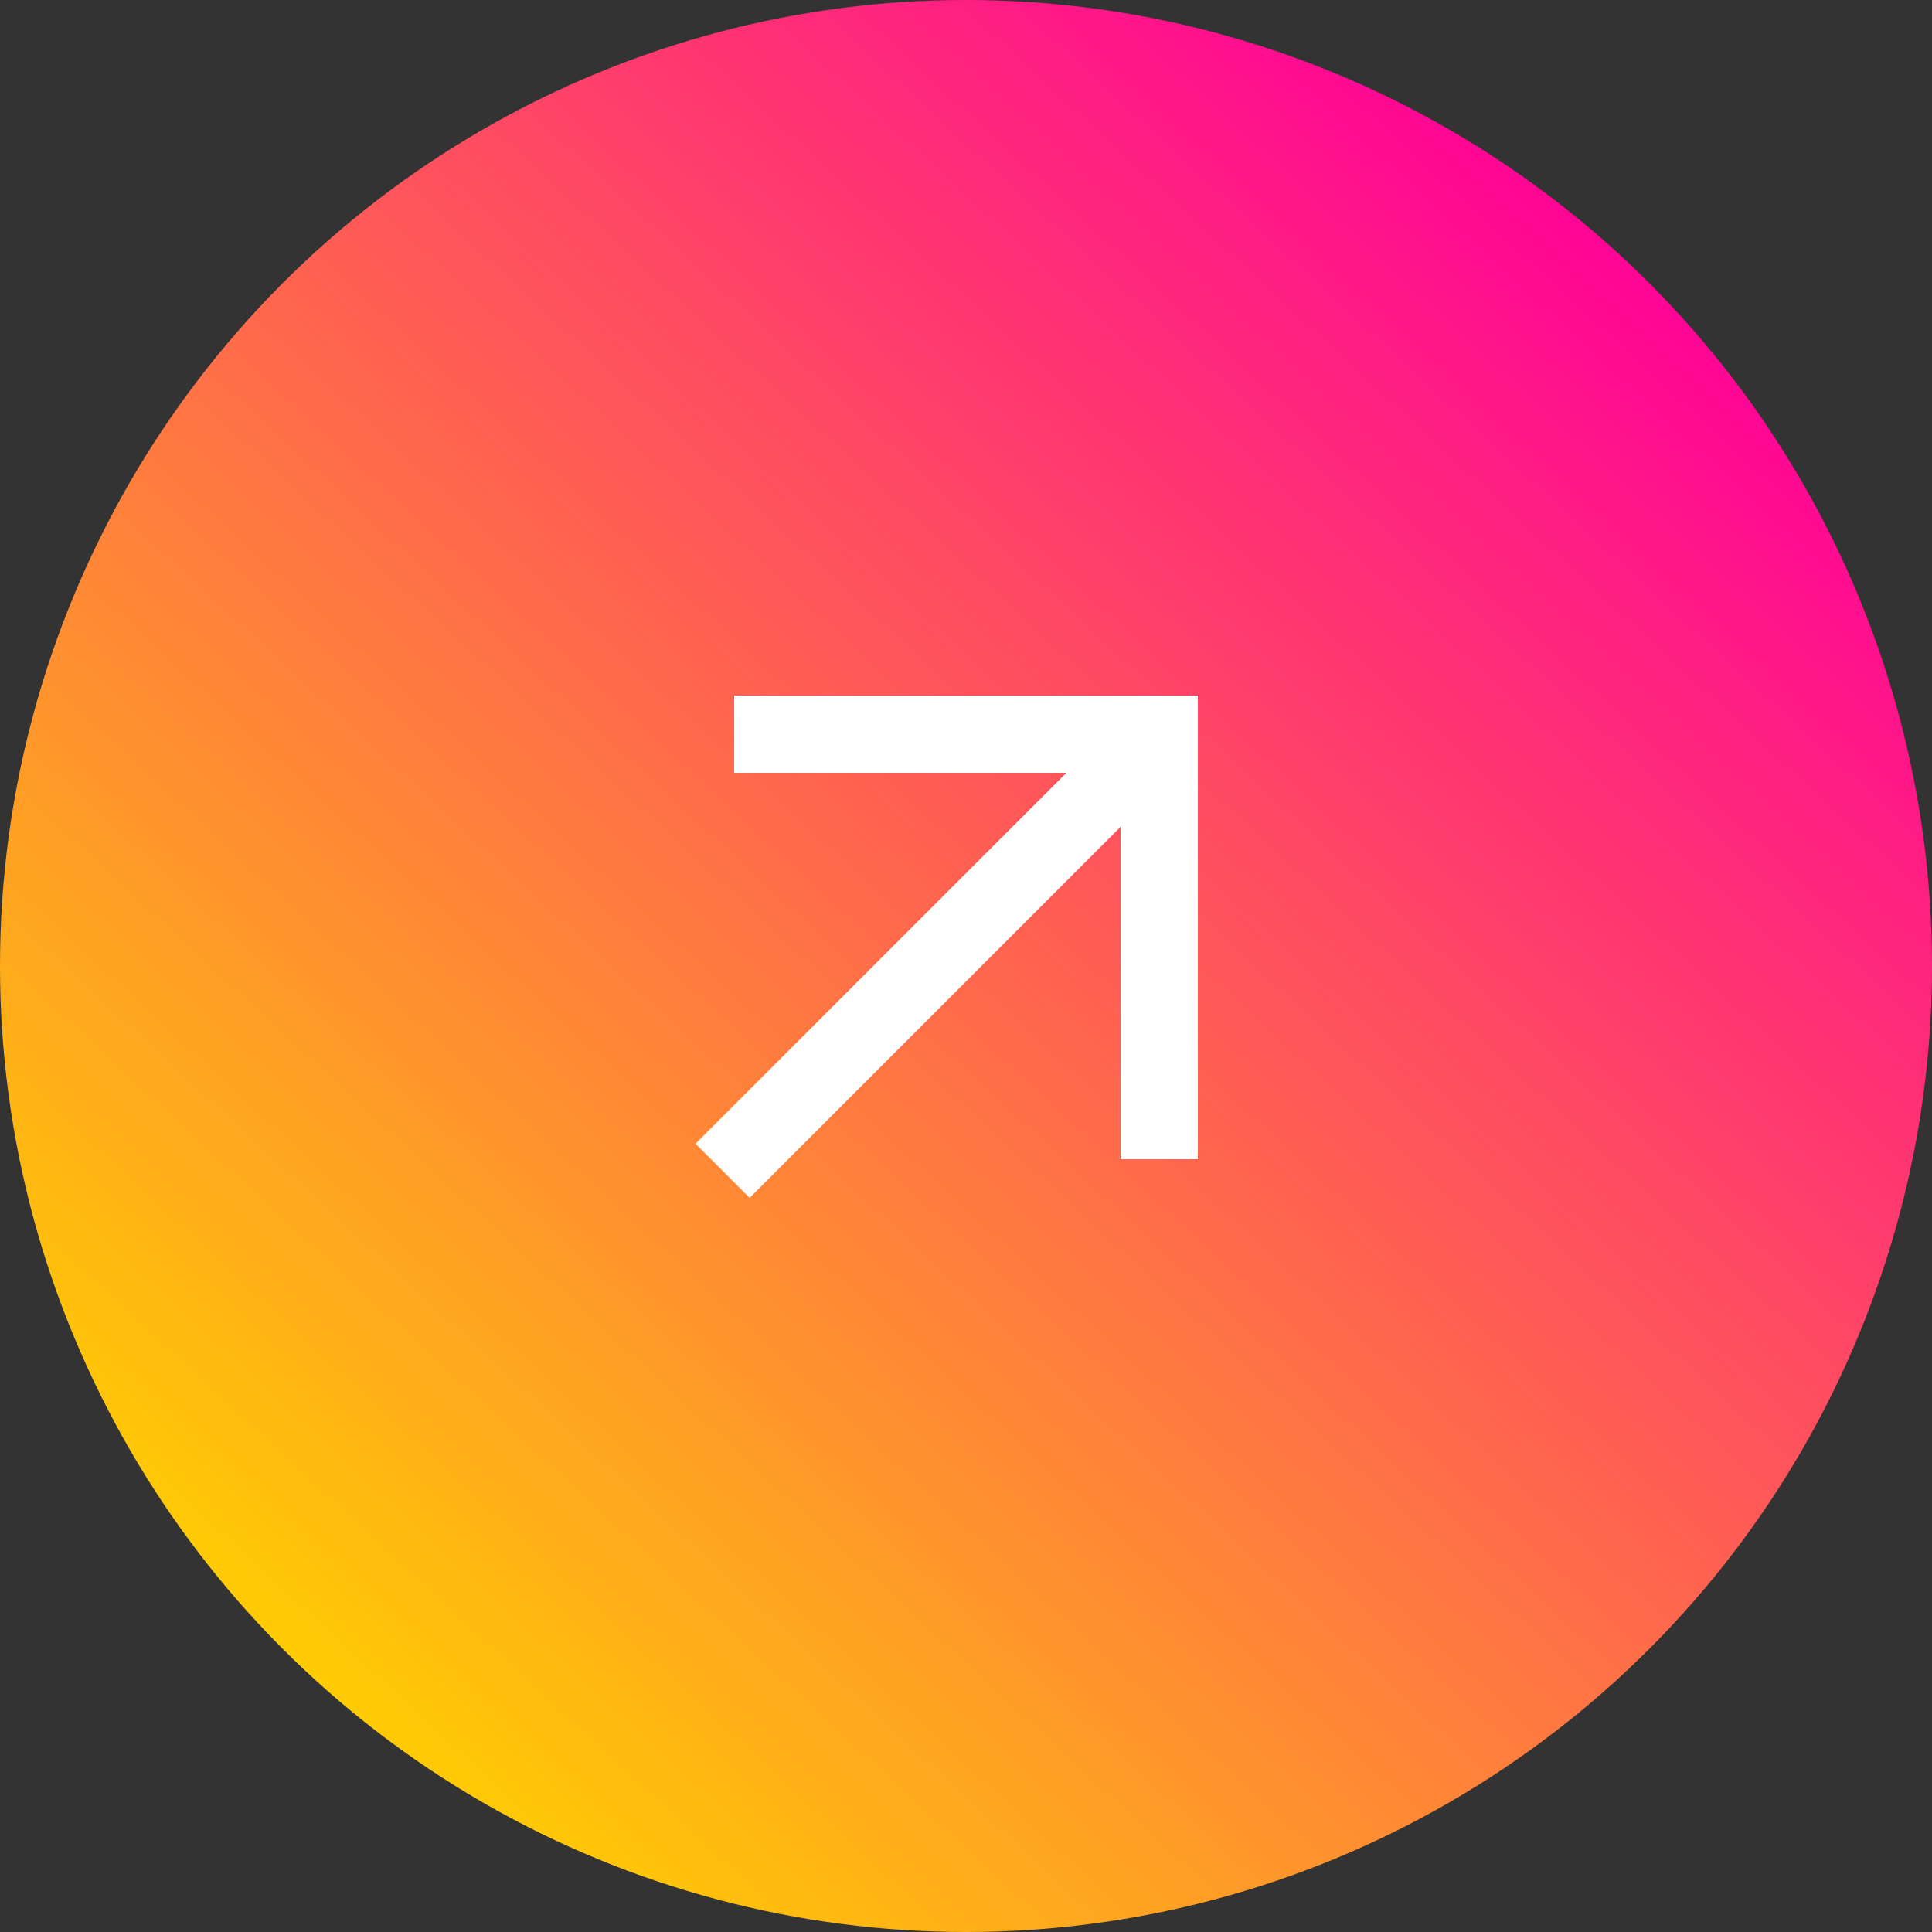 <svg width="50" height="50" viewBox="0 0 50 50" fill="none" xmlns="http://www.w3.org/2000/svg">
<rect x="0" y="0" width="50" height="50" fill="#333333" stroke="none"/>
<circle cx="25" cy="25" r="25" fill="url(#paint0_linear_3217_2011)"/>
<path d="M19.4 31L29 21.4V30H31V18H19V20H27.6L18 29.6L19.4 31Z" fill="white"/>
<defs>
<linearGradient id="paint0_linear_3217_2011" x1="43.5" y1="6.5" x2="8" y2="45" gradientUnits="userSpaceOnUse">
<stop stop-color="#FF0099"/>
<stop offset="1" stop-color="#FFD000"/>
</linearGradient>
</defs>
</svg>
